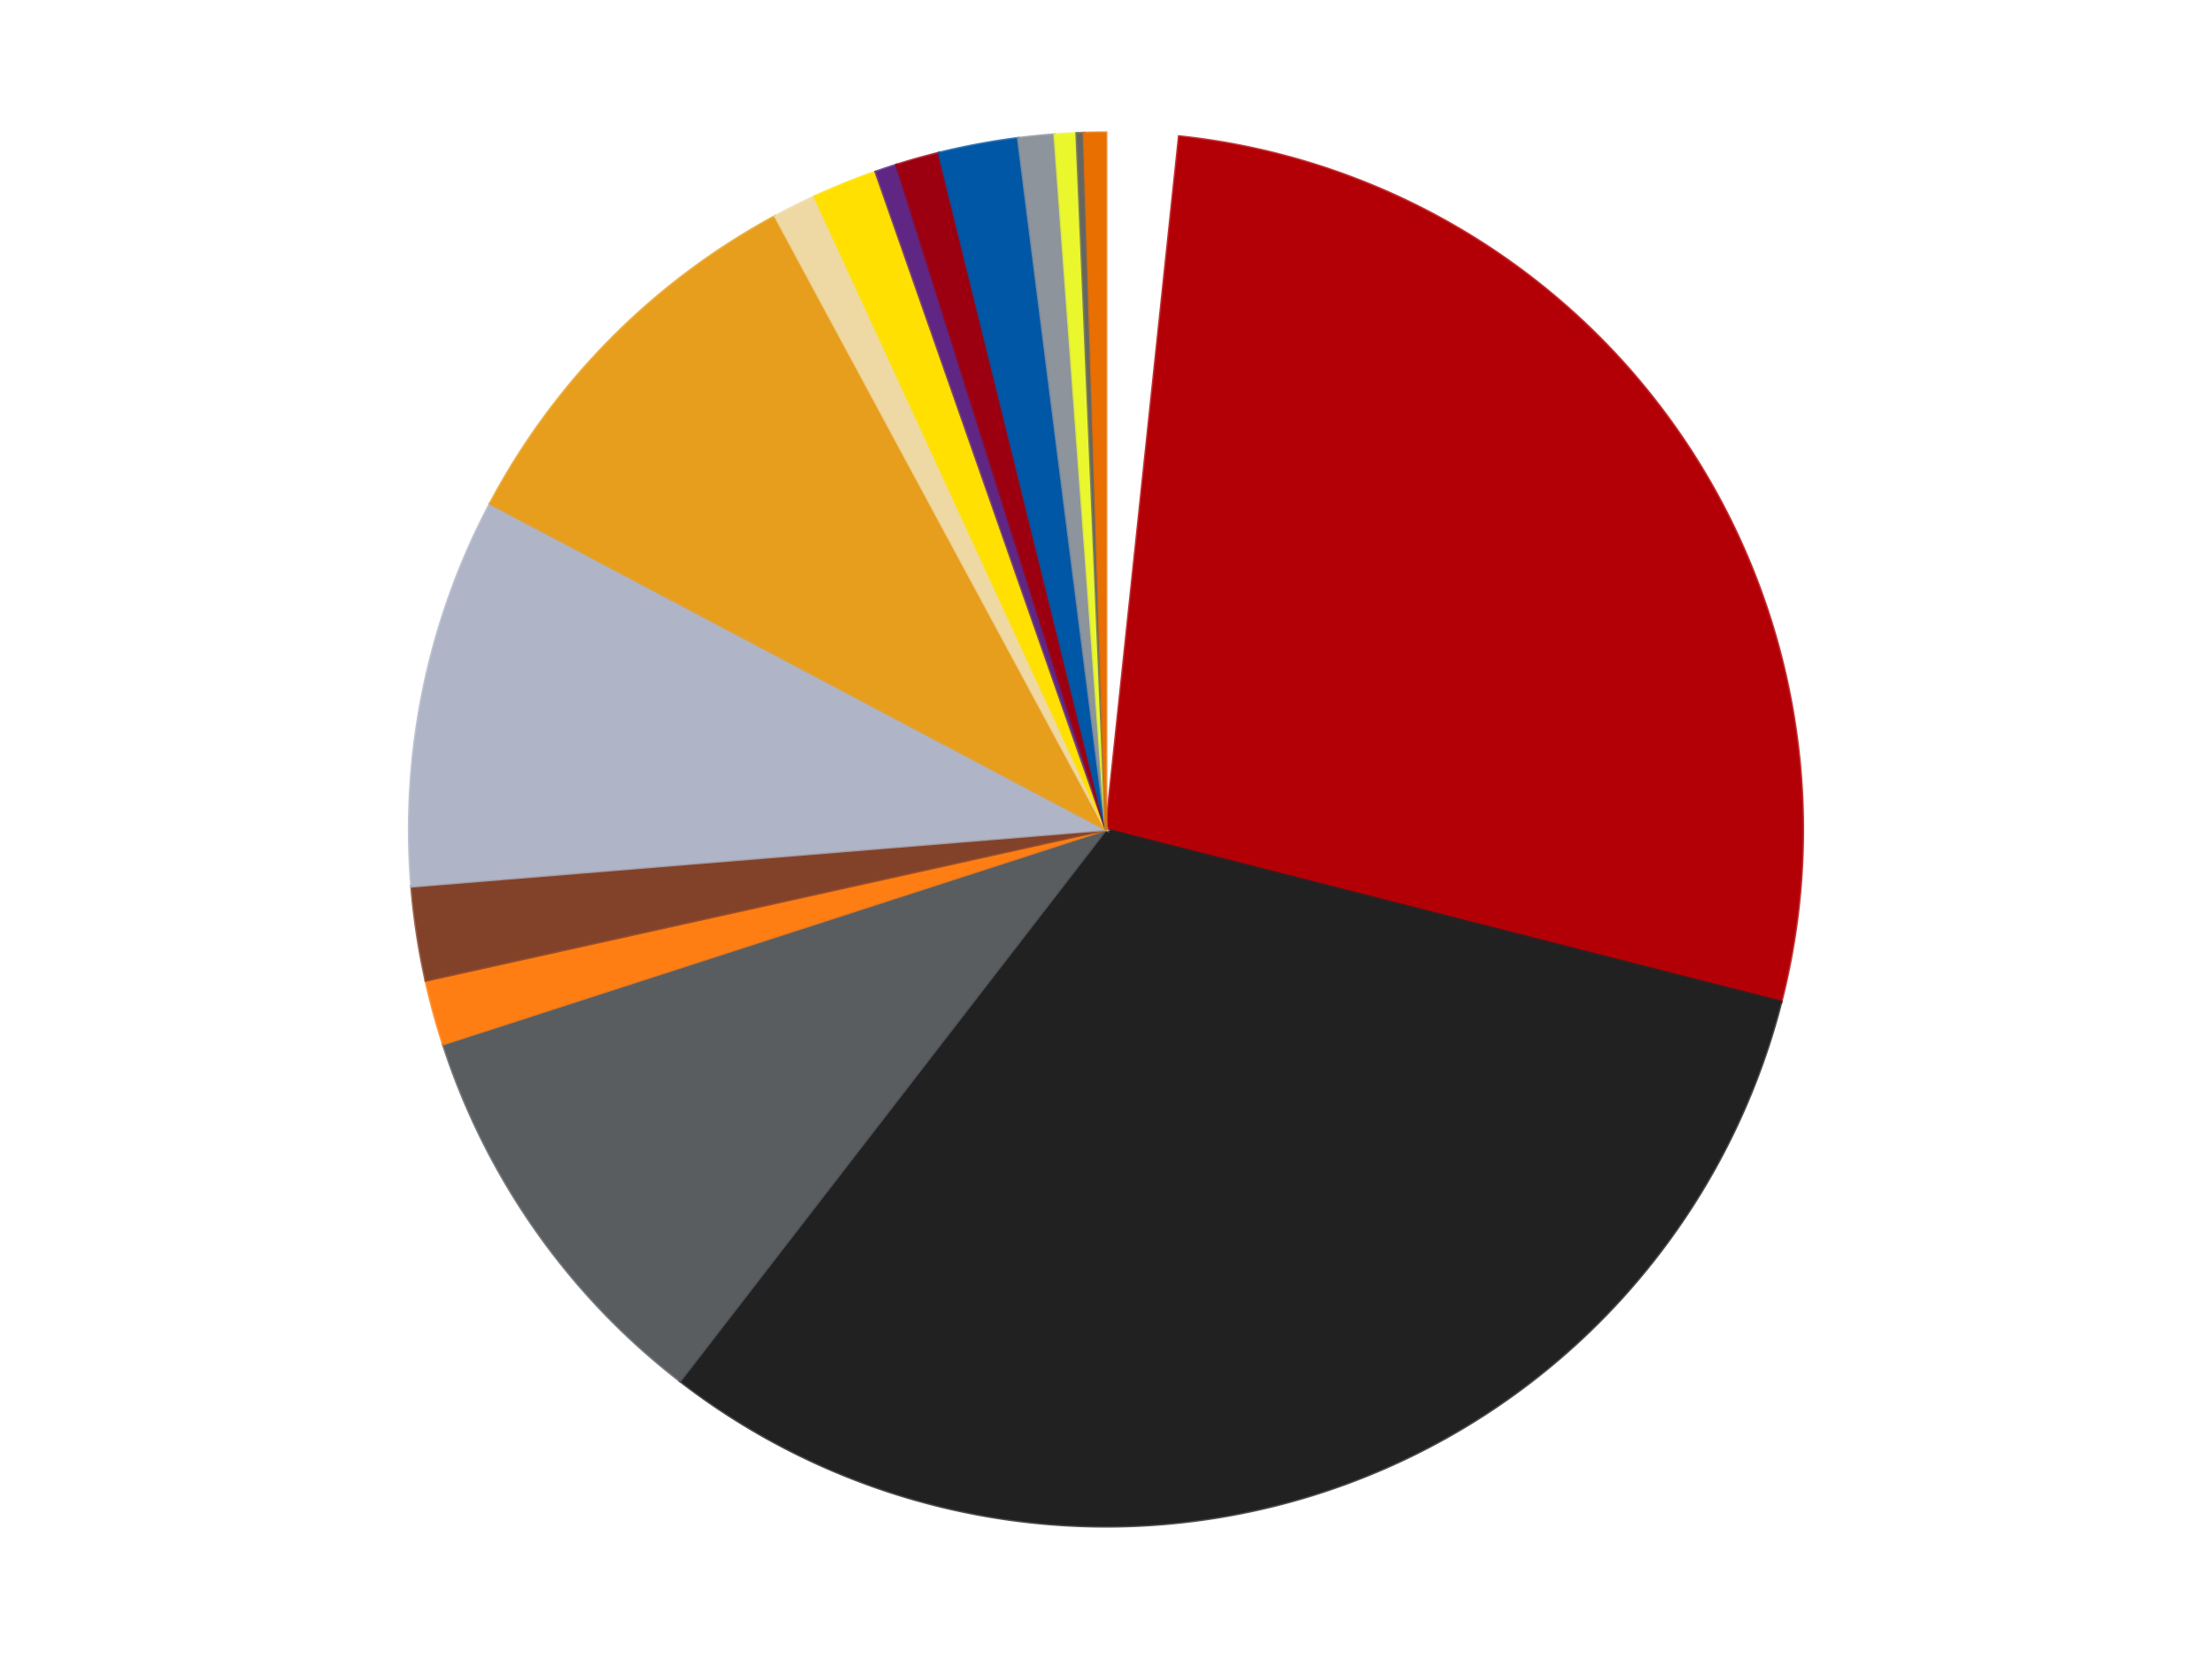 <?xml version='1.0' encoding='utf-8'?>
<svg xmlns="http://www.w3.org/2000/svg" xmlns:xlink="http://www.w3.org/1999/xlink" id="chart-c8e57657-e1c1-4967-8b5d-ce57e9eaf27d" class="pygal-chart" viewBox="0 0 800 600"><!--Generated with pygal 3.0.4 (lxml) ©Kozea 2012-2016 on 2024-07-01--><!--http://pygal.org--><!--http://github.com/Kozea/pygal--><defs><style type="text/css">#chart-c8e57657-e1c1-4967-8b5d-ce57e9eaf27d{-webkit-user-select:none;-webkit-font-smoothing:antialiased;font-family:Consolas,"Liberation Mono",Menlo,Courier,monospace}#chart-c8e57657-e1c1-4967-8b5d-ce57e9eaf27d .title{font-family:Consolas,"Liberation Mono",Menlo,Courier,monospace;font-size:16px}#chart-c8e57657-e1c1-4967-8b5d-ce57e9eaf27d .legends .legend text{font-family:Consolas,"Liberation Mono",Menlo,Courier,monospace;font-size:14px}#chart-c8e57657-e1c1-4967-8b5d-ce57e9eaf27d .axis text{font-family:Consolas,"Liberation Mono",Menlo,Courier,monospace;font-size:10px}#chart-c8e57657-e1c1-4967-8b5d-ce57e9eaf27d .axis text.major{font-family:Consolas,"Liberation Mono",Menlo,Courier,monospace;font-size:10px}#chart-c8e57657-e1c1-4967-8b5d-ce57e9eaf27d .text-overlay text.value{font-family:Consolas,"Liberation Mono",Menlo,Courier,monospace;font-size:16px}#chart-c8e57657-e1c1-4967-8b5d-ce57e9eaf27d .text-overlay text.label{font-family:Consolas,"Liberation Mono",Menlo,Courier,monospace;font-size:10px}#chart-c8e57657-e1c1-4967-8b5d-ce57e9eaf27d .tooltip{font-family:Consolas,"Liberation Mono",Menlo,Courier,monospace;font-size:14px}#chart-c8e57657-e1c1-4967-8b5d-ce57e9eaf27d text.no_data{font-family:Consolas,"Liberation Mono",Menlo,Courier,monospace;font-size:64px}
#chart-c8e57657-e1c1-4967-8b5d-ce57e9eaf27d{background-color:transparent}#chart-c8e57657-e1c1-4967-8b5d-ce57e9eaf27d path,#chart-c8e57657-e1c1-4967-8b5d-ce57e9eaf27d line,#chart-c8e57657-e1c1-4967-8b5d-ce57e9eaf27d rect,#chart-c8e57657-e1c1-4967-8b5d-ce57e9eaf27d circle{-webkit-transition:150ms;-moz-transition:150ms;transition:150ms}#chart-c8e57657-e1c1-4967-8b5d-ce57e9eaf27d .graph &gt; .background{fill:transparent}#chart-c8e57657-e1c1-4967-8b5d-ce57e9eaf27d .plot &gt; .background{fill:transparent}#chart-c8e57657-e1c1-4967-8b5d-ce57e9eaf27d .graph{fill:rgba(0,0,0,.87)}#chart-c8e57657-e1c1-4967-8b5d-ce57e9eaf27d text.no_data{fill:rgba(0,0,0,1)}#chart-c8e57657-e1c1-4967-8b5d-ce57e9eaf27d .title{fill:rgba(0,0,0,1)}#chart-c8e57657-e1c1-4967-8b5d-ce57e9eaf27d .legends .legend text{fill:rgba(0,0,0,.87)}#chart-c8e57657-e1c1-4967-8b5d-ce57e9eaf27d .legends .legend:hover text{fill:rgba(0,0,0,1)}#chart-c8e57657-e1c1-4967-8b5d-ce57e9eaf27d .axis .line{stroke:rgba(0,0,0,1)}#chart-c8e57657-e1c1-4967-8b5d-ce57e9eaf27d .axis .guide.line{stroke:rgba(0,0,0,.54)}#chart-c8e57657-e1c1-4967-8b5d-ce57e9eaf27d .axis .major.line{stroke:rgba(0,0,0,.87)}#chart-c8e57657-e1c1-4967-8b5d-ce57e9eaf27d .axis text.major{fill:rgba(0,0,0,1)}#chart-c8e57657-e1c1-4967-8b5d-ce57e9eaf27d .axis.y .guides:hover .guide.line,#chart-c8e57657-e1c1-4967-8b5d-ce57e9eaf27d .line-graph .axis.x .guides:hover .guide.line,#chart-c8e57657-e1c1-4967-8b5d-ce57e9eaf27d .stackedline-graph .axis.x .guides:hover .guide.line,#chart-c8e57657-e1c1-4967-8b5d-ce57e9eaf27d .xy-graph .axis.x .guides:hover .guide.line{stroke:rgba(0,0,0,1)}#chart-c8e57657-e1c1-4967-8b5d-ce57e9eaf27d .axis .guides:hover text{fill:rgba(0,0,0,1)}#chart-c8e57657-e1c1-4967-8b5d-ce57e9eaf27d .reactive{fill-opacity:1.0;stroke-opacity:.8;stroke-width:1}#chart-c8e57657-e1c1-4967-8b5d-ce57e9eaf27d .ci{stroke:rgba(0,0,0,.87)}#chart-c8e57657-e1c1-4967-8b5d-ce57e9eaf27d .reactive.active,#chart-c8e57657-e1c1-4967-8b5d-ce57e9eaf27d .active .reactive{fill-opacity:0.6;stroke-opacity:.9;stroke-width:4}#chart-c8e57657-e1c1-4967-8b5d-ce57e9eaf27d .ci .reactive.active{stroke-width:1.5}#chart-c8e57657-e1c1-4967-8b5d-ce57e9eaf27d .series text{fill:rgba(0,0,0,1)}#chart-c8e57657-e1c1-4967-8b5d-ce57e9eaf27d .tooltip rect{fill:transparent;stroke:rgba(0,0,0,1);-webkit-transition:opacity 150ms;-moz-transition:opacity 150ms;transition:opacity 150ms}#chart-c8e57657-e1c1-4967-8b5d-ce57e9eaf27d .tooltip .label{fill:rgba(0,0,0,.87)}#chart-c8e57657-e1c1-4967-8b5d-ce57e9eaf27d .tooltip .label{fill:rgba(0,0,0,.87)}#chart-c8e57657-e1c1-4967-8b5d-ce57e9eaf27d .tooltip .legend{font-size:.8em;fill:rgba(0,0,0,.54)}#chart-c8e57657-e1c1-4967-8b5d-ce57e9eaf27d .tooltip .x_label{font-size:.6em;fill:rgba(0,0,0,1)}#chart-c8e57657-e1c1-4967-8b5d-ce57e9eaf27d .tooltip .xlink{font-size:.5em;text-decoration:underline}#chart-c8e57657-e1c1-4967-8b5d-ce57e9eaf27d .tooltip .value{font-size:1.5em}#chart-c8e57657-e1c1-4967-8b5d-ce57e9eaf27d .bound{font-size:.5em}#chart-c8e57657-e1c1-4967-8b5d-ce57e9eaf27d .max-value{font-size:.75em;fill:rgba(0,0,0,.54)}#chart-c8e57657-e1c1-4967-8b5d-ce57e9eaf27d .map-element{fill:transparent;stroke:rgba(0,0,0,.54) !important}#chart-c8e57657-e1c1-4967-8b5d-ce57e9eaf27d .map-element .reactive{fill-opacity:inherit;stroke-opacity:inherit}#chart-c8e57657-e1c1-4967-8b5d-ce57e9eaf27d .color-0,#chart-c8e57657-e1c1-4967-8b5d-ce57e9eaf27d .color-0 a:visited{stroke:#F44336;fill:#F44336}#chart-c8e57657-e1c1-4967-8b5d-ce57e9eaf27d .color-1,#chart-c8e57657-e1c1-4967-8b5d-ce57e9eaf27d .color-1 a:visited{stroke:#3F51B5;fill:#3F51B5}#chart-c8e57657-e1c1-4967-8b5d-ce57e9eaf27d .color-2,#chart-c8e57657-e1c1-4967-8b5d-ce57e9eaf27d .color-2 a:visited{stroke:#009688;fill:#009688}#chart-c8e57657-e1c1-4967-8b5d-ce57e9eaf27d .color-3,#chart-c8e57657-e1c1-4967-8b5d-ce57e9eaf27d .color-3 a:visited{stroke:#FFC107;fill:#FFC107}#chart-c8e57657-e1c1-4967-8b5d-ce57e9eaf27d .color-4,#chart-c8e57657-e1c1-4967-8b5d-ce57e9eaf27d .color-4 a:visited{stroke:#FF5722;fill:#FF5722}#chart-c8e57657-e1c1-4967-8b5d-ce57e9eaf27d .color-5,#chart-c8e57657-e1c1-4967-8b5d-ce57e9eaf27d .color-5 a:visited{stroke:#9C27B0;fill:#9C27B0}#chart-c8e57657-e1c1-4967-8b5d-ce57e9eaf27d .color-6,#chart-c8e57657-e1c1-4967-8b5d-ce57e9eaf27d .color-6 a:visited{stroke:#03A9F4;fill:#03A9F4}#chart-c8e57657-e1c1-4967-8b5d-ce57e9eaf27d .color-7,#chart-c8e57657-e1c1-4967-8b5d-ce57e9eaf27d .color-7 a:visited{stroke:#8BC34A;fill:#8BC34A}#chart-c8e57657-e1c1-4967-8b5d-ce57e9eaf27d .color-8,#chart-c8e57657-e1c1-4967-8b5d-ce57e9eaf27d .color-8 a:visited{stroke:#FF9800;fill:#FF9800}#chart-c8e57657-e1c1-4967-8b5d-ce57e9eaf27d .color-9,#chart-c8e57657-e1c1-4967-8b5d-ce57e9eaf27d .color-9 a:visited{stroke:#E91E63;fill:#E91E63}#chart-c8e57657-e1c1-4967-8b5d-ce57e9eaf27d .color-10,#chart-c8e57657-e1c1-4967-8b5d-ce57e9eaf27d .color-10 a:visited{stroke:#2196F3;fill:#2196F3}#chart-c8e57657-e1c1-4967-8b5d-ce57e9eaf27d .color-11,#chart-c8e57657-e1c1-4967-8b5d-ce57e9eaf27d .color-11 a:visited{stroke:#4CAF50;fill:#4CAF50}#chart-c8e57657-e1c1-4967-8b5d-ce57e9eaf27d .color-12,#chart-c8e57657-e1c1-4967-8b5d-ce57e9eaf27d .color-12 a:visited{stroke:#FFEB3B;fill:#FFEB3B}#chart-c8e57657-e1c1-4967-8b5d-ce57e9eaf27d .color-13,#chart-c8e57657-e1c1-4967-8b5d-ce57e9eaf27d .color-13 a:visited{stroke:#673AB7;fill:#673AB7}#chart-c8e57657-e1c1-4967-8b5d-ce57e9eaf27d .color-14,#chart-c8e57657-e1c1-4967-8b5d-ce57e9eaf27d .color-14 a:visited{stroke:#00BCD4;fill:#00BCD4}#chart-c8e57657-e1c1-4967-8b5d-ce57e9eaf27d .color-15,#chart-c8e57657-e1c1-4967-8b5d-ce57e9eaf27d .color-15 a:visited{stroke:#CDDC39;fill:#CDDC39}#chart-c8e57657-e1c1-4967-8b5d-ce57e9eaf27d .color-16,#chart-c8e57657-e1c1-4967-8b5d-ce57e9eaf27d .color-16 a:visited{stroke:#9E9E9E;fill:#9E9E9E}#chart-c8e57657-e1c1-4967-8b5d-ce57e9eaf27d .text-overlay .color-0 text{fill:black}#chart-c8e57657-e1c1-4967-8b5d-ce57e9eaf27d .text-overlay .color-1 text{fill:black}#chart-c8e57657-e1c1-4967-8b5d-ce57e9eaf27d .text-overlay .color-2 text{fill:black}#chart-c8e57657-e1c1-4967-8b5d-ce57e9eaf27d .text-overlay .color-3 text{fill:black}#chart-c8e57657-e1c1-4967-8b5d-ce57e9eaf27d .text-overlay .color-4 text{fill:black}#chart-c8e57657-e1c1-4967-8b5d-ce57e9eaf27d .text-overlay .color-5 text{fill:black}#chart-c8e57657-e1c1-4967-8b5d-ce57e9eaf27d .text-overlay .color-6 text{fill:black}#chart-c8e57657-e1c1-4967-8b5d-ce57e9eaf27d .text-overlay .color-7 text{fill:black}#chart-c8e57657-e1c1-4967-8b5d-ce57e9eaf27d .text-overlay .color-8 text{fill:black}#chart-c8e57657-e1c1-4967-8b5d-ce57e9eaf27d .text-overlay .color-9 text{fill:black}#chart-c8e57657-e1c1-4967-8b5d-ce57e9eaf27d .text-overlay .color-10 text{fill:black}#chart-c8e57657-e1c1-4967-8b5d-ce57e9eaf27d .text-overlay .color-11 text{fill:black}#chart-c8e57657-e1c1-4967-8b5d-ce57e9eaf27d .text-overlay .color-12 text{fill:black}#chart-c8e57657-e1c1-4967-8b5d-ce57e9eaf27d .text-overlay .color-13 text{fill:black}#chart-c8e57657-e1c1-4967-8b5d-ce57e9eaf27d .text-overlay .color-14 text{fill:black}#chart-c8e57657-e1c1-4967-8b5d-ce57e9eaf27d .text-overlay .color-15 text{fill:black}#chart-c8e57657-e1c1-4967-8b5d-ce57e9eaf27d .text-overlay .color-16 text{fill:black}
#chart-c8e57657-e1c1-4967-8b5d-ce57e9eaf27d text.no_data{text-anchor:middle}#chart-c8e57657-e1c1-4967-8b5d-ce57e9eaf27d .guide.line{fill:none}#chart-c8e57657-e1c1-4967-8b5d-ce57e9eaf27d .centered{text-anchor:middle}#chart-c8e57657-e1c1-4967-8b5d-ce57e9eaf27d .title{text-anchor:middle}#chart-c8e57657-e1c1-4967-8b5d-ce57e9eaf27d .legends .legend text{fill-opacity:1}#chart-c8e57657-e1c1-4967-8b5d-ce57e9eaf27d .axis.x text{text-anchor:middle}#chart-c8e57657-e1c1-4967-8b5d-ce57e9eaf27d .axis.x:not(.web) text[transform]{text-anchor:start}#chart-c8e57657-e1c1-4967-8b5d-ce57e9eaf27d .axis.x:not(.web) text[transform].backwards{text-anchor:end}#chart-c8e57657-e1c1-4967-8b5d-ce57e9eaf27d .axis.y text{text-anchor:end}#chart-c8e57657-e1c1-4967-8b5d-ce57e9eaf27d .axis.y text[transform].backwards{text-anchor:start}#chart-c8e57657-e1c1-4967-8b5d-ce57e9eaf27d .axis.y2 text{text-anchor:start}#chart-c8e57657-e1c1-4967-8b5d-ce57e9eaf27d .axis.y2 text[transform].backwards{text-anchor:end}#chart-c8e57657-e1c1-4967-8b5d-ce57e9eaf27d .axis .guide.line{stroke-dasharray:4,4;stroke:black}#chart-c8e57657-e1c1-4967-8b5d-ce57e9eaf27d .axis .major.guide.line{stroke-dasharray:6,6;stroke:black}#chart-c8e57657-e1c1-4967-8b5d-ce57e9eaf27d .horizontal .axis.y .guide.line,#chart-c8e57657-e1c1-4967-8b5d-ce57e9eaf27d .horizontal .axis.y2 .guide.line,#chart-c8e57657-e1c1-4967-8b5d-ce57e9eaf27d .vertical .axis.x .guide.line{opacity:0}#chart-c8e57657-e1c1-4967-8b5d-ce57e9eaf27d .horizontal .axis.always_show .guide.line,#chart-c8e57657-e1c1-4967-8b5d-ce57e9eaf27d .vertical .axis.always_show .guide.line{opacity:1 !important}#chart-c8e57657-e1c1-4967-8b5d-ce57e9eaf27d .axis.y .guides:hover .guide.line,#chart-c8e57657-e1c1-4967-8b5d-ce57e9eaf27d .axis.y2 .guides:hover .guide.line,#chart-c8e57657-e1c1-4967-8b5d-ce57e9eaf27d .axis.x .guides:hover .guide.line{opacity:1}#chart-c8e57657-e1c1-4967-8b5d-ce57e9eaf27d .axis .guides:hover text{opacity:1}#chart-c8e57657-e1c1-4967-8b5d-ce57e9eaf27d .nofill{fill:none}#chart-c8e57657-e1c1-4967-8b5d-ce57e9eaf27d .subtle-fill{fill-opacity:.2}#chart-c8e57657-e1c1-4967-8b5d-ce57e9eaf27d .dot{stroke-width:1px;fill-opacity:1;stroke-opacity:1}#chart-c8e57657-e1c1-4967-8b5d-ce57e9eaf27d .dot.active{stroke-width:5px}#chart-c8e57657-e1c1-4967-8b5d-ce57e9eaf27d .dot.negative{fill:transparent}#chart-c8e57657-e1c1-4967-8b5d-ce57e9eaf27d text,#chart-c8e57657-e1c1-4967-8b5d-ce57e9eaf27d tspan{stroke:none !important}#chart-c8e57657-e1c1-4967-8b5d-ce57e9eaf27d .series text.active{opacity:1}#chart-c8e57657-e1c1-4967-8b5d-ce57e9eaf27d .tooltip rect{fill-opacity:.95;stroke-width:.5}#chart-c8e57657-e1c1-4967-8b5d-ce57e9eaf27d .tooltip text{fill-opacity:1}#chart-c8e57657-e1c1-4967-8b5d-ce57e9eaf27d .showable{visibility:hidden}#chart-c8e57657-e1c1-4967-8b5d-ce57e9eaf27d .showable.shown{visibility:visible}#chart-c8e57657-e1c1-4967-8b5d-ce57e9eaf27d .gauge-background{fill:rgba(229,229,229,1);stroke:none}#chart-c8e57657-e1c1-4967-8b5d-ce57e9eaf27d .bg-lines{stroke:transparent;stroke-width:2px}</style><script type="text/javascript">window.pygal = window.pygal || {};window.pygal.config = window.pygal.config || {};window.pygal.config['c8e57657-e1c1-4967-8b5d-ce57e9eaf27d'] = {"allow_interruptions": false, "box_mode": "extremes", "classes": ["pygal-chart"], "css": ["file://style.css", "file://graph.css"], "defs": [], "disable_xml_declaration": false, "dots_size": 2.5, "dynamic_print_values": false, "explicit_size": false, "fill": false, "force_uri_protocol": "https", "formatter": null, "half_pie": false, "height": 600, "include_x_axis": false, "inner_radius": 0, "interpolate": null, "interpolation_parameters": {}, "interpolation_precision": 250, "inverse_y_axis": false, "js": ["//kozea.github.io/pygal.js/2.0.x/pygal-tooltips.min.js"], "legend_at_bottom": false, "legend_at_bottom_columns": null, "legend_box_size": 12, "logarithmic": false, "margin": 20, "margin_bottom": null, "margin_left": null, "margin_right": null, "margin_top": null, "max_scale": 16, "min_scale": 4, "missing_value_fill_truncation": "x", "no_data_text": "No data", "no_prefix": false, "order_min": null, "pretty_print": false, "print_labels": false, "print_values": false, "print_values_position": "center", "print_zeroes": true, "range": null, "rounded_bars": null, "secondary_range": null, "show_dots": true, "show_legend": false, "show_minor_x_labels": true, "show_minor_y_labels": true, "show_only_major_dots": false, "show_x_guides": false, "show_x_labels": true, "show_y_guides": true, "show_y_labels": true, "spacing": 10, "stack_from_top": false, "strict": false, "stroke": true, "stroke_style": null, "style": {"background": "transparent", "ci_colors": [], "colors": ["#F44336", "#3F51B5", "#009688", "#FFC107", "#FF5722", "#9C27B0", "#03A9F4", "#8BC34A", "#FF9800", "#E91E63", "#2196F3", "#4CAF50", "#FFEB3B", "#673AB7", "#00BCD4", "#CDDC39", "#9E9E9E", "#607D8B"], "dot_opacity": "1", "font_family": "Consolas, \"Liberation Mono\", Menlo, Courier, monospace", "foreground": "rgba(0, 0, 0, .87)", "foreground_strong": "rgba(0, 0, 0, 1)", "foreground_subtle": "rgba(0, 0, 0, .54)", "guide_stroke_color": "black", "guide_stroke_dasharray": "4,4", "label_font_family": "Consolas, \"Liberation Mono\", Menlo, Courier, monospace", "label_font_size": 10, "legend_font_family": "Consolas, \"Liberation Mono\", Menlo, Courier, monospace", "legend_font_size": 14, "major_guide_stroke_color": "black", "major_guide_stroke_dasharray": "6,6", "major_label_font_family": "Consolas, \"Liberation Mono\", Menlo, Courier, monospace", "major_label_font_size": 10, "no_data_font_family": "Consolas, \"Liberation Mono\", Menlo, Courier, monospace", "no_data_font_size": 64, "opacity": "1.0", "opacity_hover": "0.6", "plot_background": "transparent", "stroke_opacity": ".8", "stroke_opacity_hover": ".9", "stroke_width": "1", "stroke_width_hover": "4", "title_font_family": "Consolas, \"Liberation Mono\", Menlo, Courier, monospace", "title_font_size": 16, "tooltip_font_family": "Consolas, \"Liberation Mono\", Menlo, Courier, monospace", "tooltip_font_size": 14, "transition": "150ms", "value_background": "rgba(229, 229, 229, 1)", "value_colors": [], "value_font_family": "Consolas, \"Liberation Mono\", Menlo, Courier, monospace", "value_font_size": 16, "value_label_font_family": "Consolas, \"Liberation Mono\", Menlo, Courier, monospace", "value_label_font_size": 10}, "title": null, "tooltip_border_radius": 0, "tooltip_fancy_mode": true, "truncate_label": null, "truncate_legend": null, "width": 800, "x_label_rotation": 0, "x_labels": null, "x_labels_major": null, "x_labels_major_count": null, "x_labels_major_every": null, "x_title": null, "xrange": null, "y_label_rotation": 0, "y_labels": null, "y_labels_major": null, "y_labels_major_count": null, "y_labels_major_every": null, "y_title": null, "zero": 0, "legends": ["White", "Red", "Black", "Dark Bluish Gray", "Orange", "Reddish Brown", "Light Bluish Gray", "Pearl Gold", "Tan", "Yellow", "Dark Purple", "Trans-Red", "Blue", "Flat Silver", "Trans-Yellow", "Pearl Dark Gray", "Trans-Orange"]}</script><script type="text/javascript" xlink:href="https://kozea.github.io/pygal.js/2.0.x/pygal-tooltips.min.js"/></defs><title>Pygal</title><g class="graph pie-graph vertical"><rect x="0" y="0" width="800" height="600" class="background"/><g transform="translate(20, 20)" class="plot"><rect x="0" y="0" width="760" height="560" class="background"/><g class="series serie-0 color-0"><g class="slices"><g class="slice" style="fill: #FFFFFF; stroke: #FFFFFF"><path d="M380 28 A252 252 0 0 1 406.473 29.394 L380 280 A0 0 0 0 0 380 280 z" class="slice reactive tooltip-trigger"/><desc class="value">10</desc><desc class="x centered">386.6274373089281</desc><desc class="y centered">154.1744180434033</desc></g></g></g><g class="series serie-1 color-1"><g class="slices"><g class="slice" style="fill: #B30006; stroke: #B30006"><path d="M406.473 29.394 A252 252 0 0 1 624.168 342.336 L380 280 A0 0 0 0 0 380 280 z" class="slice reactive tooltip-trigger"/><desc class="value">163</desc><desc class="x centered">483.43451826628706</desc><desc class="y centered">208.04653982593246</desc></g></g></g><g class="series serie-2 color-2"><g class="slices"><g class="slice" style="fill: #212121; stroke: #212121"><path d="M624.168 342.336 A252 252 0 0 1 225.935 479.419 L380 280 A0 0 0 0 0 380 280 z" class="slice reactive tooltip-trigger"/><desc class="value">188</desc><desc class="x centered">421.0111385402867</desc><desc class="y centered">399.13893786512205</desc></g></g></g><g class="series serie-3 color-3"><g class="slices"><g class="slice" style="fill: #595D60; stroke: #595D60"><path d="M225.935 479.419 A252 252 0 0 1 140.252 357.62 L380 280 A0 0 0 0 0 380 280 z" class="slice reactive tooltip-trigger"/><desc class="value">57</desc><desc class="x centered">276.9455527661973</desc><desc class="y centered">352.4967647921987</desc></g></g></g><g class="series serie-4 color-4"><g class="slices"><g class="slice" style="fill: #FF7E14; stroke: #FF7E14"><path d="M140.252 357.62 A252 252 0 0 1 133.985 334.597 L380 280 A0 0 0 0 0 380 280 z" class="slice reactive tooltip-trigger"/><desc class="value">9</desc><desc class="x centered">258.42300086097987</desc><desc class="y centered">313.0912870760672</desc></g></g></g><g class="series serie-5 color-5"><g class="slices"><g class="slice" style="fill: #82422A; stroke: #82422A"><path d="M133.985 334.597 A252 252 0 0 1 128.838 300.532 L380 280 A0 0 0 0 0 380 280 z" class="slice reactive tooltip-trigger"/><desc class="value">13</desc><desc class="x centered">255.41438344203766</desc><desc class="y centered">298.8261559239369</desc></g></g></g><g class="series serie-6 color-6"><g class="slices"><g class="slice" style="fill: #AFB5C7; stroke: #AFB5C7"><path d="M128.838 300.532 A252 252 0 0 1 157.269 162.123 L380 280 A0 0 0 0 0 380 280 z" class="slice reactive tooltip-trigger"/><desc class="value">54</desc><desc class="x centered">256.57707508989665</desc><desc class="y centered">254.64686199629335</desc></g></g></g><g class="series serie-7 color-7"><g class="slices"><g class="slice" style="fill: #E79E1D; stroke: #E79E1D"><path d="M157.269 162.123 A252 252 0 0 1 260.368 58.207 L380 280 A0 0 0 0 0 380 280 z" class="slice reactive tooltip-trigger"/><desc class="value">56</desc><desc class="x centered">290.5536051786921</desc><desc class="y centered">191.25687376776327</desc></g></g></g><g class="series serie-8 color-8"><g class="slices"><g class="slice" style="fill: #EED9A4; stroke: #EED9A4"><path d="M260.368 58.207 A252 252 0 0 1 274.603 51.099 L380 280 A0 0 0 0 0 380 280 z" class="slice reactive tooltip-trigger"/><desc class="value">6</desc><desc class="x centered">323.714801207818</desc><desc class="y centered">167.27033932045856</desc></g></g></g><g class="series serie-9 color-9"><g class="slices"><g class="slice" style="fill: #FFE001; stroke: #FFE001"><path d="M274.603 51.099 A252 252 0 0 1 296.725 42.157 L380 280 A0 0 0 0 0 380 280 z" class="slice reactive tooltip-trigger"/><desc class="value">9</desc><desc class="x centered">332.77907765644795</desc><desc class="y centered">163.1831155482041</desc></g></g></g><g class="series serie-10 color-10"><g class="slices"><g class="slice" style="fill: #5F2683; stroke: #5F2683"><path d="M296.725 42.157 A252 252 0 0 1 304.275 39.647 L380 280 A0 0 0 0 0 380 280 z" class="slice reactive tooltip-trigger"/><desc class="value">3</desc><desc class="x centered">340.2449991218111</desc><desc class="y centered">160.43604261661795</desc></g></g></g><g class="series serie-11 color-11"><g class="slices"><g class="slice" style="fill: #9C0010; stroke: #9C0010"><path d="M304.275 39.647 A252 252 0 0 1 319.593 35.347 L380 280 A0 0 0 0 0 380 280 z" class="slice reactive tooltip-trigger"/><desc class="value">6</desc><desc class="x centered">345.95009195831557</desc><desc class="y centered">158.6879900325082</desc></g></g></g><g class="series serie-12 color-12"><g class="slices"><g class="slice" style="fill: #0057A6; stroke: #0057A6"><path d="M319.593 35.347 A252 252 0 0 1 348.258 30.007 L380 280 A0 0 0 0 0 380 280 z" class="slice reactive tooltip-trigger"/><desc class="value">11</desc><desc class="x centered">356.9242428370631</desc><desc class="y centered">156.13107963917193</desc></g></g></g><g class="series serie-13 color-13"><g class="slices"><g class="slice" style="fill: #8D949C; stroke: #8D949C"><path d="M348.258 30.007 A252 252 0 0 1 361.451 28.684 L380 280 A0 0 0 0 0 380 280 z" class="slice reactive tooltip-trigger"/><desc class="value">5</desc><desc class="x centered">367.4230348249125</desc><desc class="y centered">154.62926997506702</desc></g></g></g><g class="series serie-14 color-14"><g class="slices"><g class="slice" style="fill: #EBF72D; stroke: #EBF72D"><path d="M361.451 28.684 A252 252 0 0 1 369.394 28.223 L380 280 A0 0 0 0 0 380 280 z" class="slice reactive tooltip-trigger"/><desc class="value">3</desc><desc class="x centered">372.7105256437615</desc><desc class="y centered">154.21103560482842</desc></g></g></g><g class="series serie-15 color-15"><g class="slices"><g class="slice" style="fill: #666660; stroke: #666660"><path d="M369.394 28.223 A252 252 0 0 1 372.045 28.126 L380 280 A0 0 0 0 0 380 280 z" class="slice reactive tooltip-trigger"/><desc class="value">1</desc><desc class="x centered">375.3597016275054</desc><desc class="y centered">154.08547490057305</desc></g></g></g><g class="series serie-16 color-16"><g class="slices"><g class="slice" style="fill: #E96F01; stroke: #E96F01"><path d="M372.045 28.126 A252 252 0 0 1 380 28 L380 280 A0 0 0 0 0 380 280 z" class="slice reactive tooltip-trigger"/><desc class="value">3</desc><desc class="x centered">378.01093350628196</desc><desc class="y centered">154.01570092077517</desc></g></g></g></g><g class="titles"/><g transform="translate(20, 20)" class="plot overlay"><g class="series serie-0 color-0"/><g class="series serie-1 color-1"/><g class="series serie-2 color-2"/><g class="series serie-3 color-3"/><g class="series serie-4 color-4"/><g class="series serie-5 color-5"/><g class="series serie-6 color-6"/><g class="series serie-7 color-7"/><g class="series serie-8 color-8"/><g class="series serie-9 color-9"/><g class="series serie-10 color-10"/><g class="series serie-11 color-11"/><g class="series serie-12 color-12"/><g class="series serie-13 color-13"/><g class="series serie-14 color-14"/><g class="series serie-15 color-15"/><g class="series serie-16 color-16"/></g><g transform="translate(20, 20)" class="plot text-overlay"><g class="series serie-0 color-0"/><g class="series serie-1 color-1"/><g class="series serie-2 color-2"/><g class="series serie-3 color-3"/><g class="series serie-4 color-4"/><g class="series serie-5 color-5"/><g class="series serie-6 color-6"/><g class="series serie-7 color-7"/><g class="series serie-8 color-8"/><g class="series serie-9 color-9"/><g class="series serie-10 color-10"/><g class="series serie-11 color-11"/><g class="series serie-12 color-12"/><g class="series serie-13 color-13"/><g class="series serie-14 color-14"/><g class="series serie-15 color-15"/><g class="series serie-16 color-16"/></g><g transform="translate(20, 20)" class="plot tooltip-overlay"><g transform="translate(0 0)" style="opacity: 0" class="tooltip"><rect rx="0" ry="0" width="0" height="0" class="tooltip-box"/><g class="text"/></g></g></g></svg>